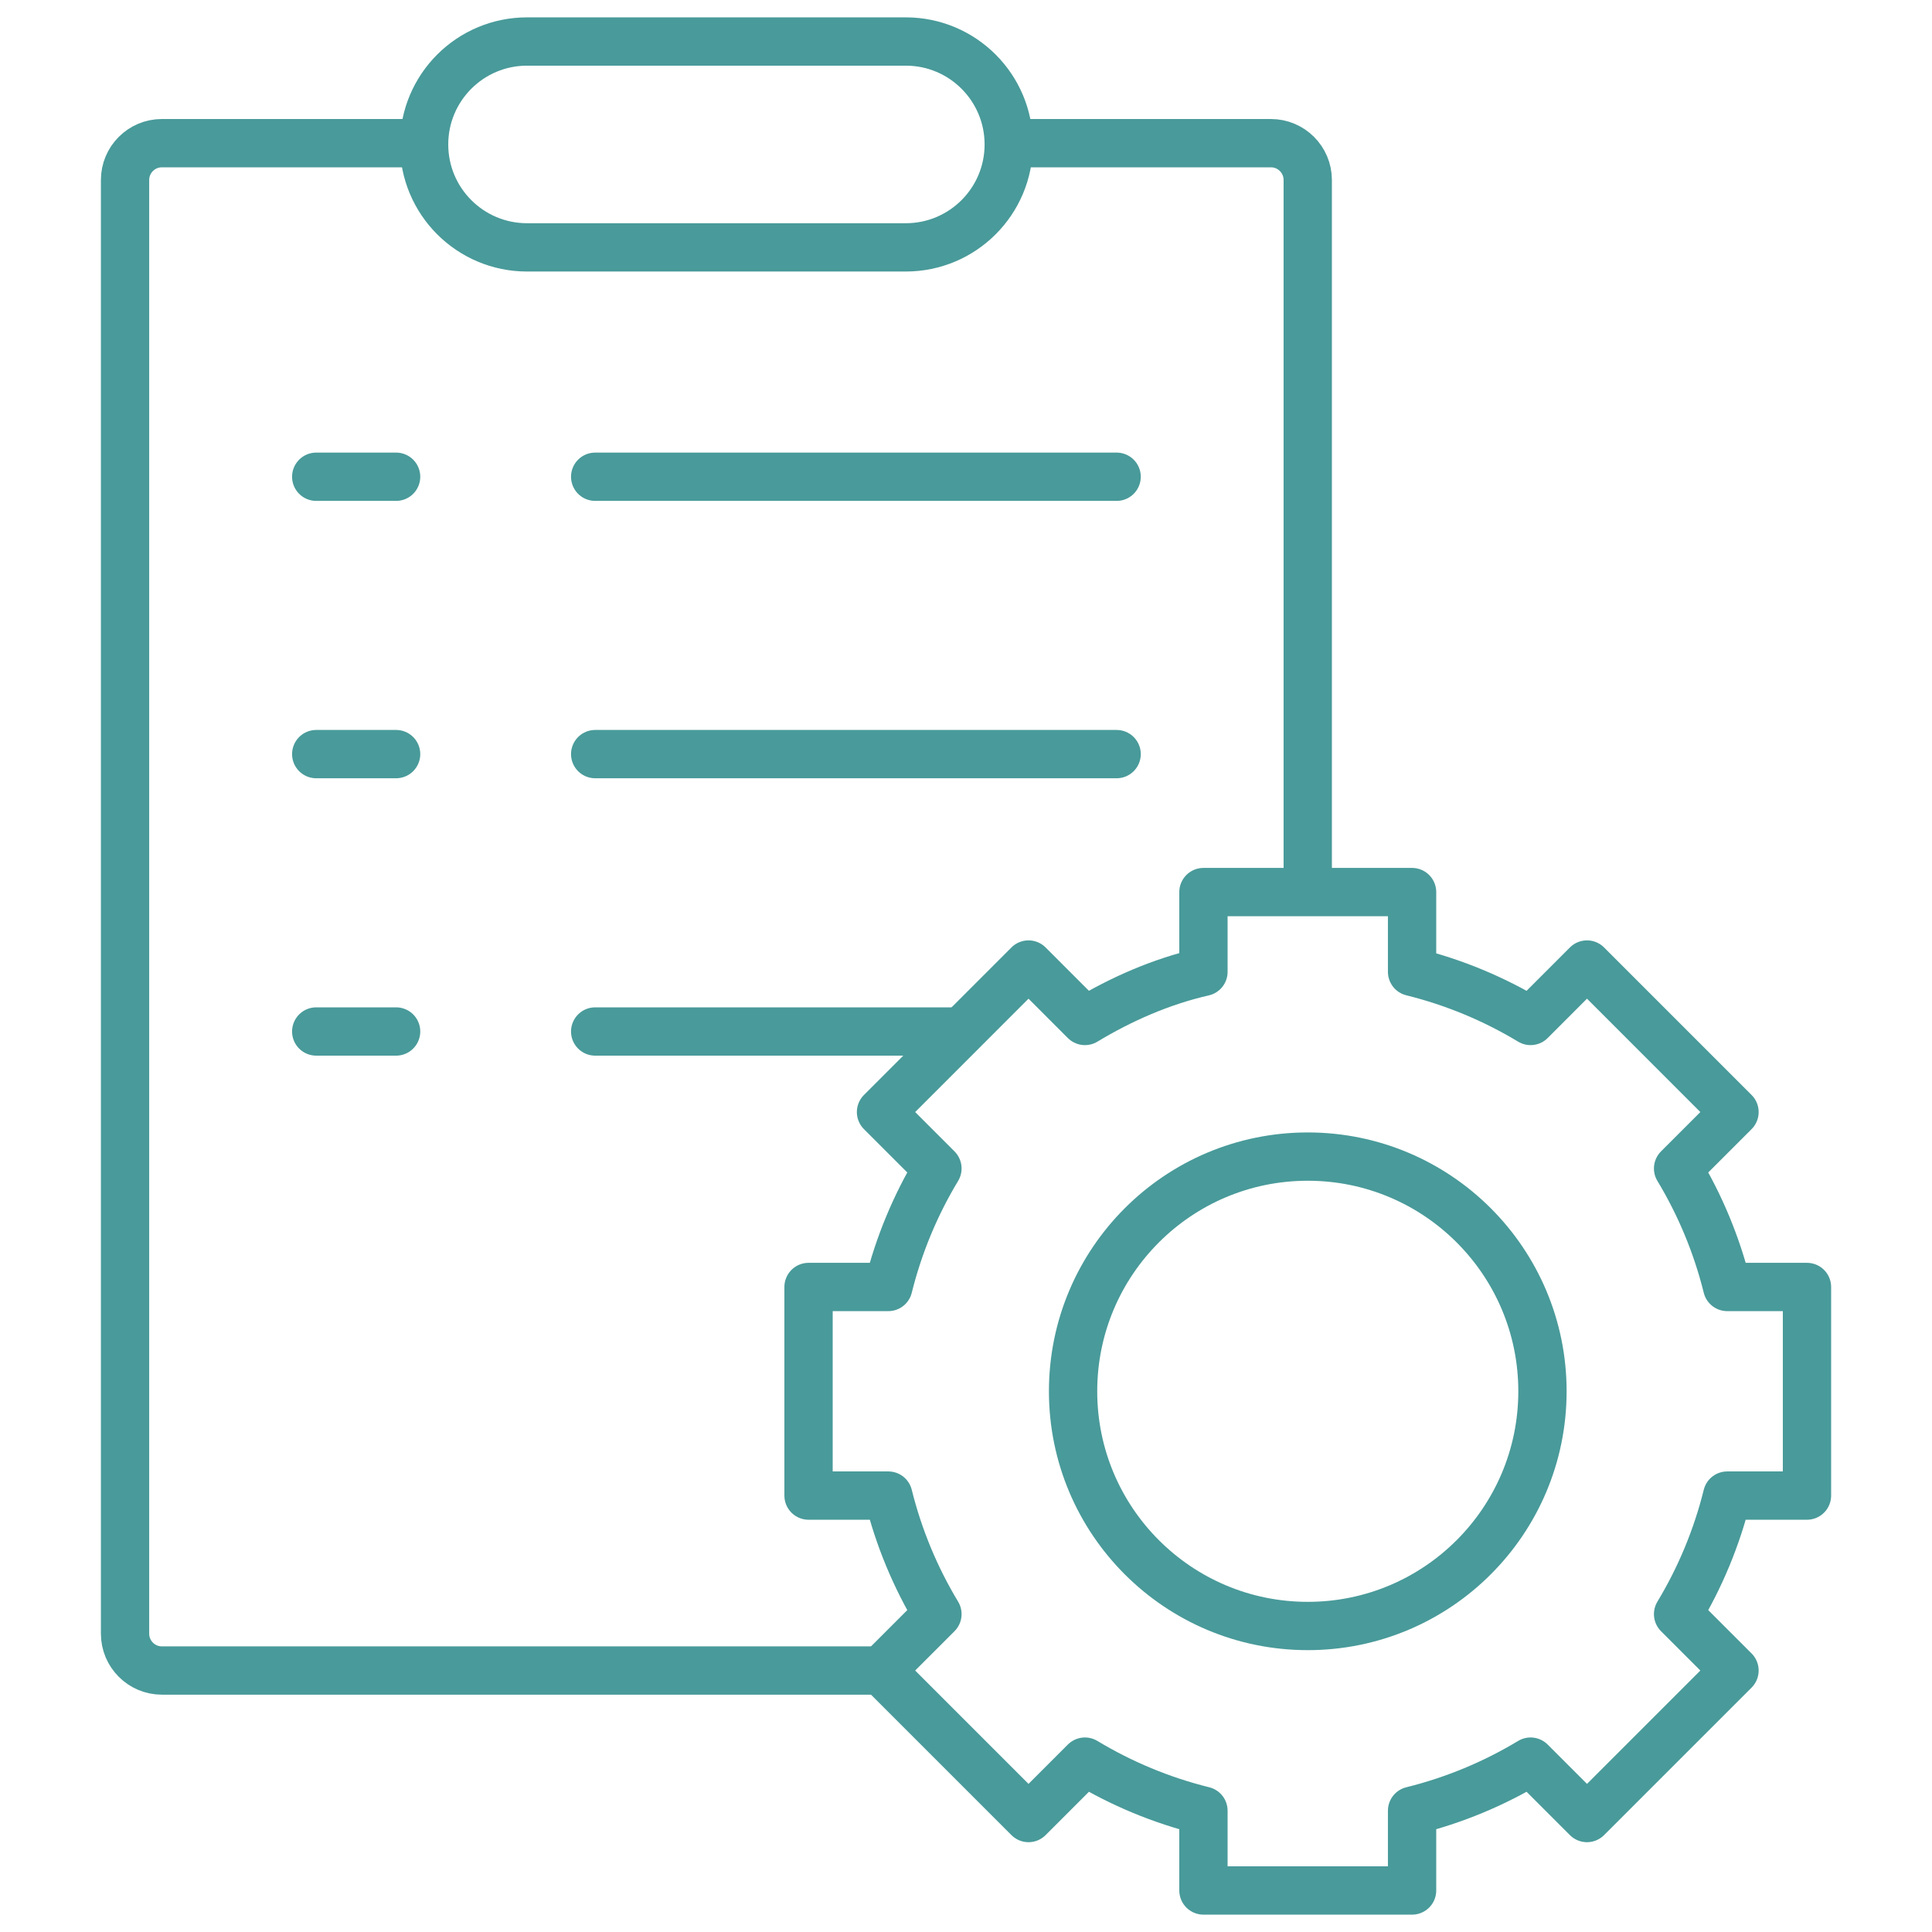 <svg width="80" height="80" viewBox="0 0 80 80" fill="none" xmlns="http://www.w3.org/2000/svg">
<path d="M36.48 69.173H6.704C5.861 69.173 5.178 68.489 5.178 67.646V7.454C5.178 6.611 5.861 5.928 6.704 5.928H17.094" stroke="#499A9A" stroke-width="2" stroke-miterlimit="10" stroke-linecap="round" stroke-linejoin="round"/>
<path d="M42.312 5.928H52.625C53.468 5.928 54.151 6.611 54.151 7.454V36.524" stroke="#499A9A" stroke-width="2" stroke-miterlimit="10" stroke-linecap="round" stroke-linejoin="round"/>
<path d="M21.823 1.719H37.508C39.861 1.719 41.77 3.627 41.77 5.981C41.77 8.335 39.861 10.243 37.508 10.243H21.823C19.469 10.243 17.561 8.335 17.561 5.981C17.561 3.627 19.469 1.719 21.823 1.719Z" stroke="#499A9A" stroke-width="2" stroke-miterlimit="10" stroke-linecap="round" stroke-linejoin="round"/>
<path d="M13.094 31.226H16.402" stroke="#499A9A" stroke-width="2" stroke-miterlimit="10" stroke-linecap="round" stroke-linejoin="round"/>
<path d="M13.094 19.741H16.402" stroke="#499A9A" stroke-width="2" stroke-miterlimit="10" stroke-linecap="round" stroke-linejoin="round"/>
<path d="M24.645 19.741H46.237" stroke="#499A9A" stroke-width="2" stroke-miterlimit="10" stroke-linecap="round" stroke-linejoin="round"/>
<path d="M24.645 31.226H46.237" stroke="#499A9A" stroke-width="2" stroke-miterlimit="10" stroke-linecap="round" stroke-linejoin="round"/>
<path d="M13.094 42.712H16.402" stroke="#499A9A" stroke-width="2" stroke-miterlimit="10" stroke-linecap="round" stroke-linejoin="round"/>
<path d="M24.645 42.712H39.442" stroke="#499A9A" stroke-width="2" stroke-miterlimit="10" stroke-linecap="round" stroke-linejoin="round"/>
<path d="M74.823 61.929V53.291H71.52C71.085 51.539 70.394 49.889 69.486 48.384L71.822 46.048L65.714 39.939L63.378 42.276C61.873 41.368 60.222 40.676 58.471 40.242V36.939H49.832V40.242C48.086 40.641 46.431 41.368 44.925 42.276L42.589 39.939L36.481 46.048L38.817 48.384C37.909 49.889 37.218 51.539 36.783 53.291H33.48V61.929H36.783C37.218 63.681 37.909 65.331 38.817 66.837L36.481 69.173L42.589 75.281L44.925 72.945C46.431 73.853 48.081 74.544 49.832 74.978V78.281H58.471V74.978C60.222 74.544 61.873 73.853 63.378 72.945L65.714 75.281L71.822 69.173L69.486 66.837C70.394 65.331 71.085 63.681 71.52 61.929H74.823Z" stroke="#499A9A" stroke-width="2" stroke-miterlimit="10" stroke-linecap="round" stroke-linejoin="round"/>
<path d="M54.152 67.329C59.519 67.329 63.87 62.978 63.87 57.61C63.87 52.243 59.519 47.892 54.152 47.892C48.785 47.892 44.434 52.243 44.434 57.61C44.434 62.978 48.785 67.329 54.152 67.329Z" stroke="#499A9A" stroke-width="2" stroke-miterlimit="10" stroke-linecap="round" stroke-linejoin="round"/>
</svg>
